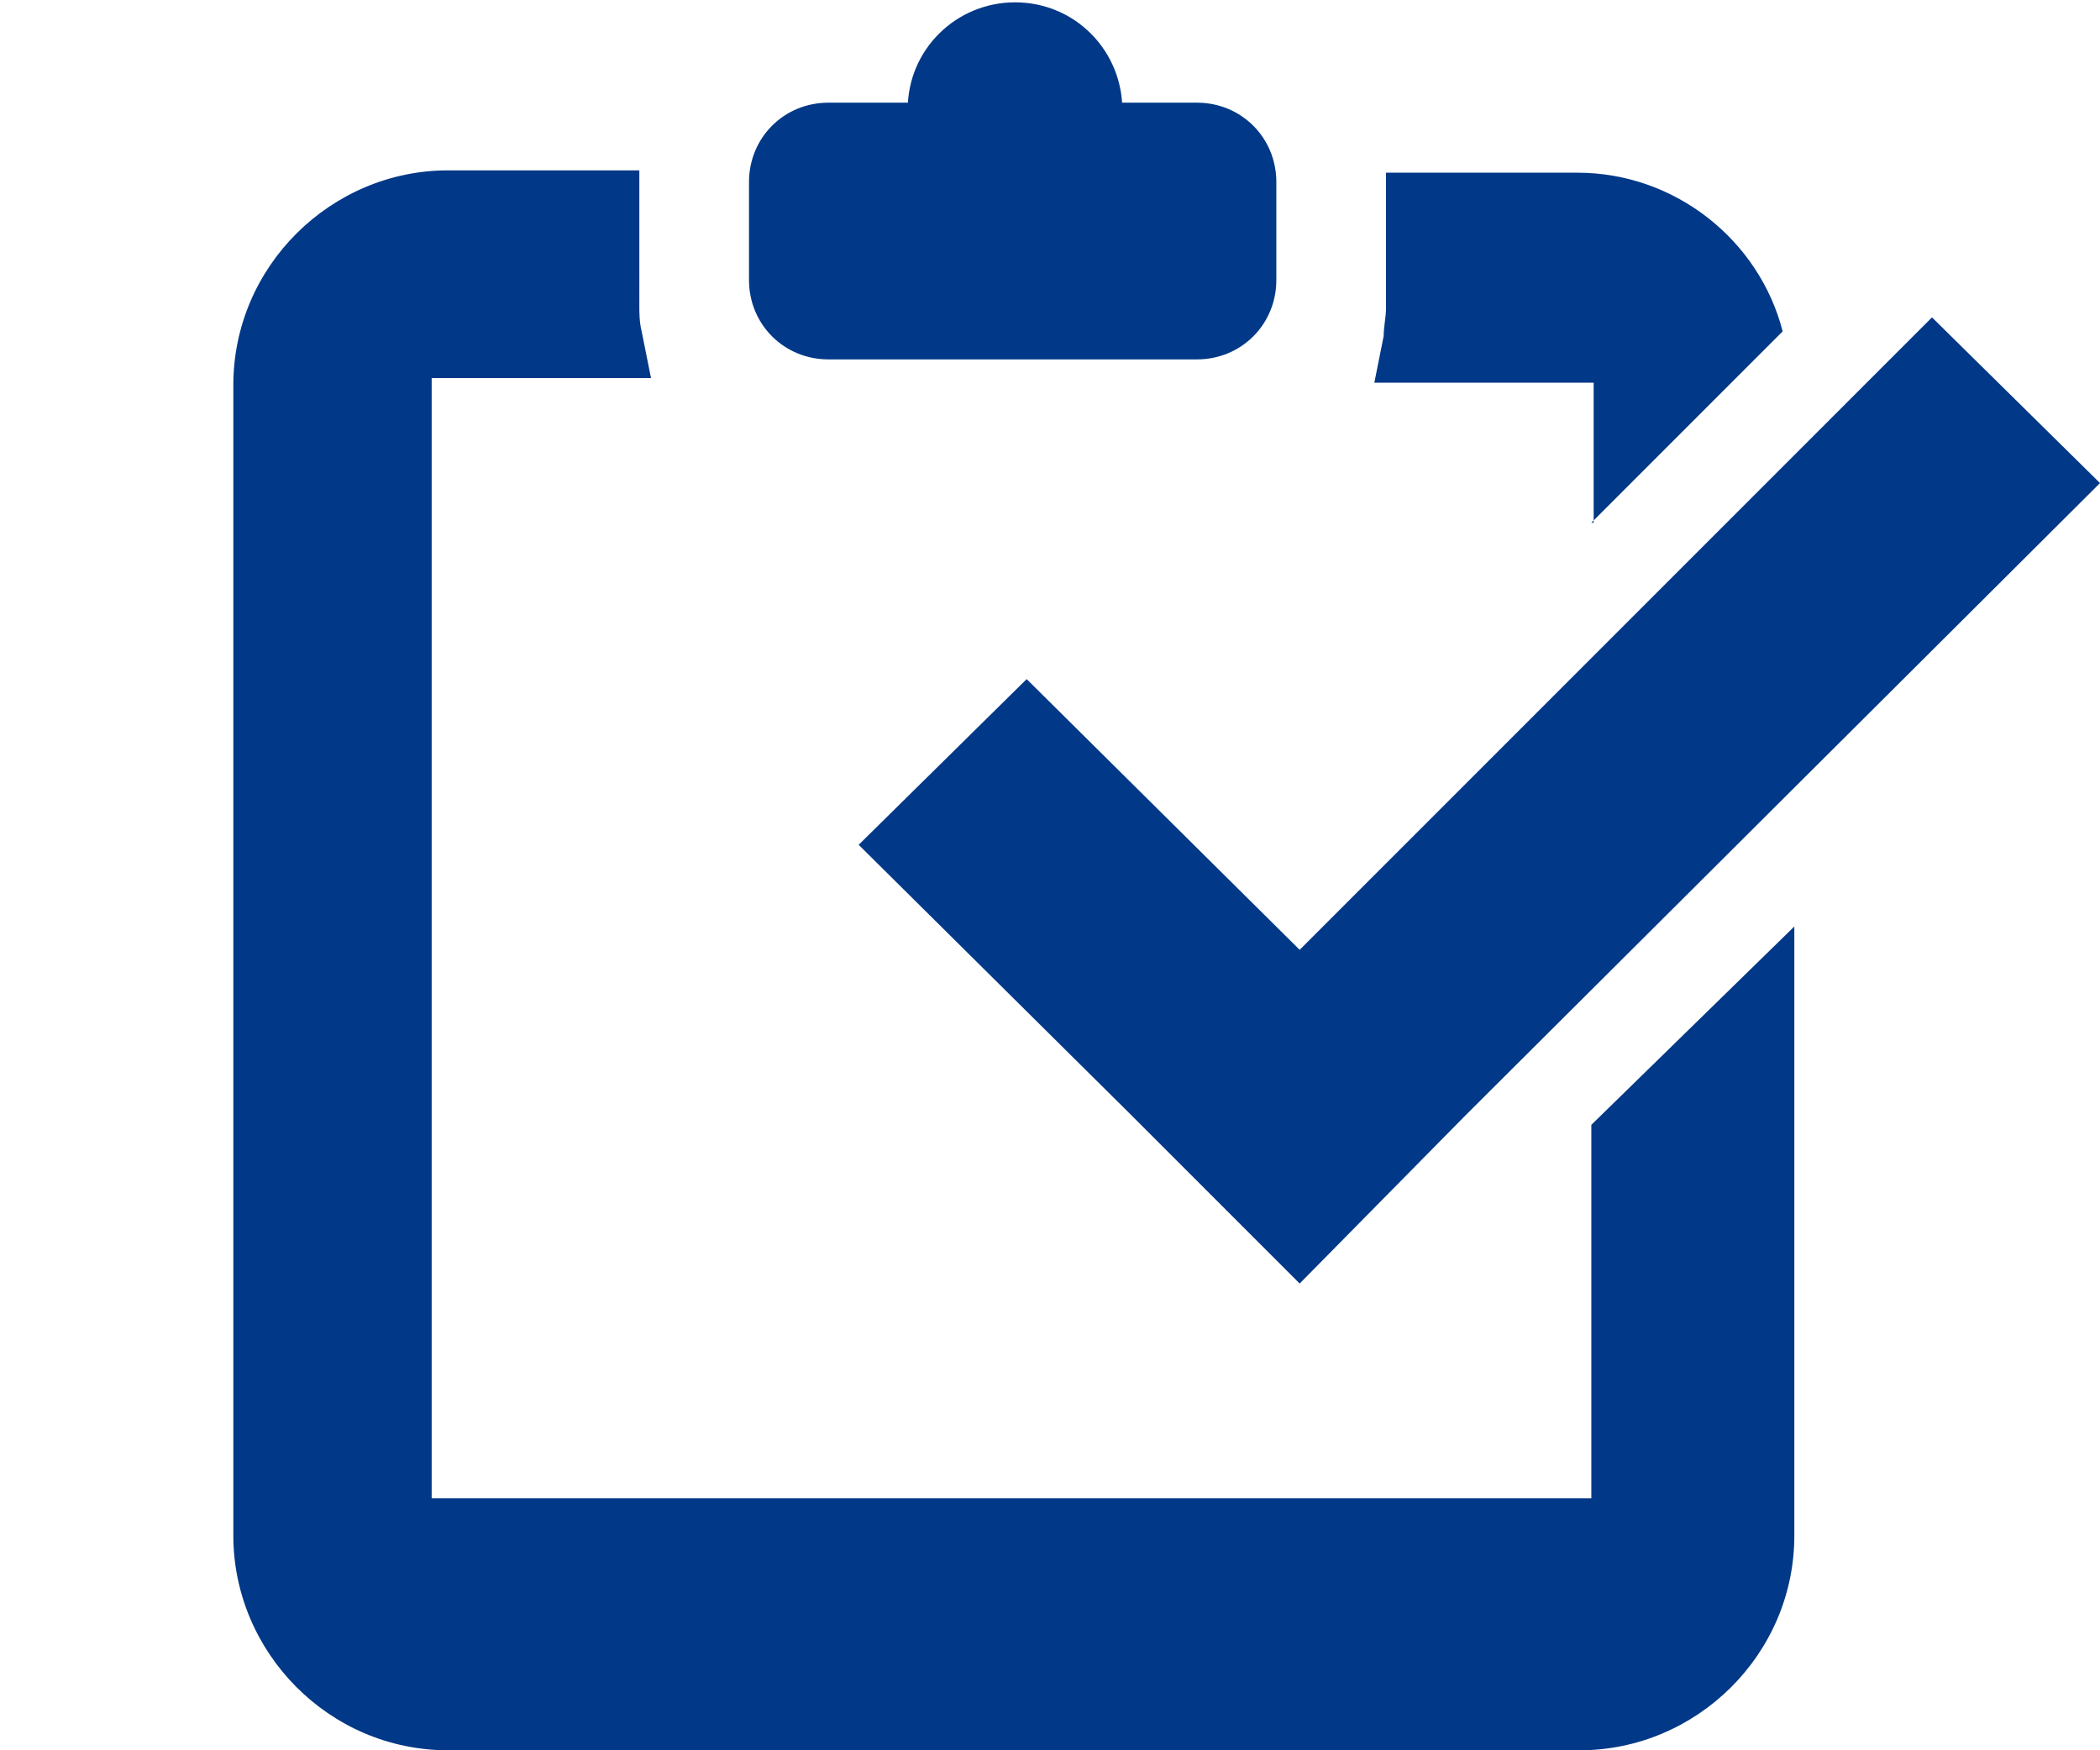 <?xml version="1.0" encoding="utf-8"?>
<!-- Generator: Adobe Illustrator 22.1.0, SVG Export Plug-In . SVG Version: 6.00 Build 0)  -->
<svg version="1.1" id="レイヤー_1" xmlns="http://www.w3.org/2000/svg" xmlns:xlink="http://www.w3.org/1999/xlink" x="0px"
	 y="0px" viewBox="0 0 90 75" style="enable-background:new 0 0 90 75;" xml:space="preserve">
<style type="text/css">
	.st0{fill:#013887;}
</style>
<g>
	<path class="st0" d="M39.8,4.4h-4.3c-1.9,0-3.4,1.5-3.4,3.4v0.4v3.4V12c0,1.9,1.5,3.4,3.4,3.4h15.8c1.9,0,3.4-1.5,3.4-3.4v-0.4V8.2
		V7.8c0-1.9-1.5-3.4-3.4-3.4H47"/>
	<g>
		<path class="st0" d="M68.2,22.4l8.2-8.2c-1-3.9-4.6-6.8-8.8-6.8h-8.2v5.8c0,0.4-0.1,0.8-0.1,1.2l-0.4,2h9.4V22.4z"/>
		<path class="st0" d="M68.2,48.2v16H18.5V16.2h9.4l-0.4-2c-0.1-0.4-0.1-0.8-0.1-1.1V7.3h-8.2c-5,0-9.2,4.1-9.2,9.2v49.3
			c0,5,4.1,9.2,9.2,9.2h48.5c5,0,9.2-4.1,9.2-9.2V39.7L68.2,48.2z"/>
	</g>
	<polygon class="st0" points="44,29.1 36.8,36.2 48.5,47.8 55.7,55 62.8,47.8 90,20.7 82.8,13.6 55.7,40.7 	"/>
	<path class="st0" d="M38.9,4.7c0-2.6,2.1-4.6,4.6-4.6c2.6,0,4.6,2.1,4.6,4.6"/>
</g>
</svg>
